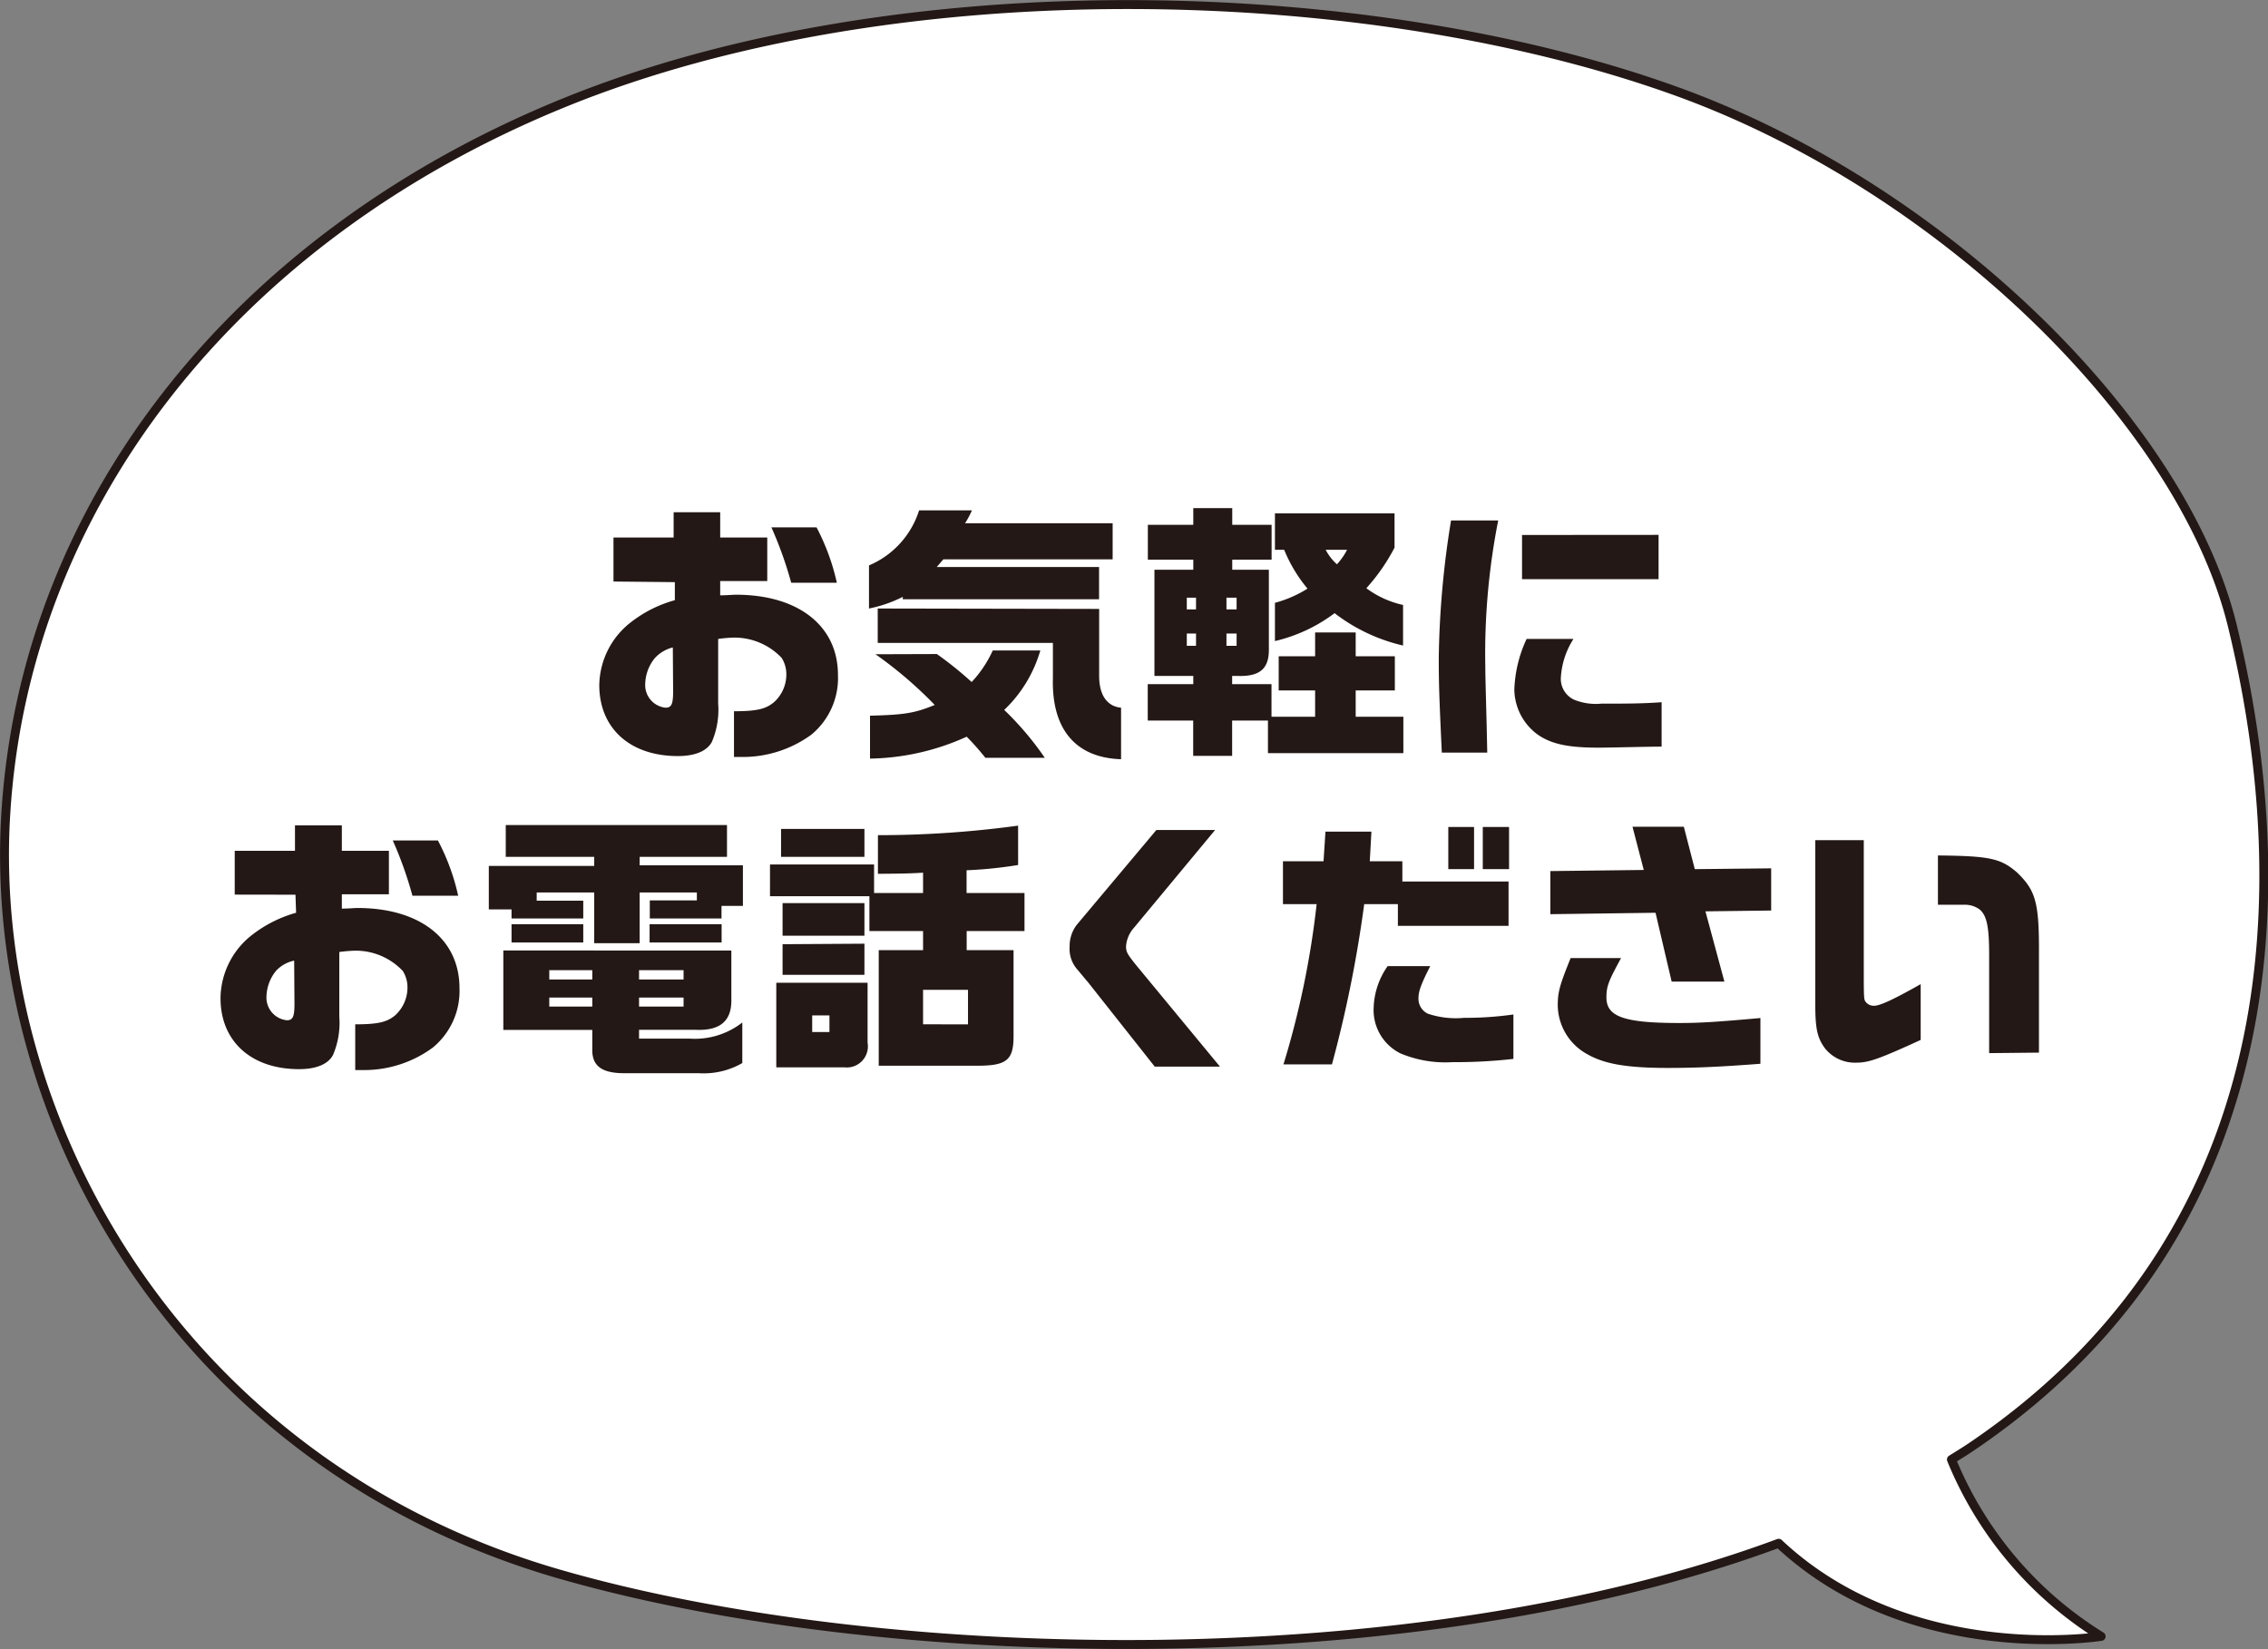 <svg xmlns="http://www.w3.org/2000/svg" viewBox="0 0 223.59 162.63"><rect x="0" y="0" width="223.59" height="162.63" fill="#808080" stroke="none"/><g data-name="レイヤー 2"><path d="M.56 80.42c1.78-30.28 22.26-57 55.2-70.35s79.7-12 110-.89c25.91 9.52 49.43 32.5 54.32 52.54s8.46 57.88-25.82 81c-.61.41-1.25.8-1.88 1.19a36.94 36.94 0 0014.76 17.44s-18.83 3-31.79-9.18c-36.27 13.45-88.52 12.09-119.88 3.13C18 144.65-1.23 110.69.56 80.42z" fill="#fff" stroke="#231815" stroke-linecap="round" stroke-linejoin="round" stroke-width=".88"/><path d="M60.48 57.34V53h5.93v-2.49H71V53h4.64v4.29H71v1.41c.67 0 1.24-.06 1.54-.06 6.18 0 10.07 3.08 10.07 7.91A7.24 7.24 0 0180 72.43a11.47 11.47 0 01-6.77 2.21h-.87v-4.51c2.32 0 3.16-.24 3.94-.89a3.66 3.66 0 001.22-2.75 3 3 0 00-.46-1.62 6.41 6.41 0 00-4.81-2 14.11 14.11 0 00-1.45.13v6.37a8.05 8.05 0 01-.62 3.78c-.49.92-1.68 1.4-3.35 1.4-4.73 0-7.75-2.75-7.75-7a8 8 0 013.24-6.29 12.36 12.36 0 014.21-2.08V57.4zm5.85 6.5a3.52 3.52 0 00-1.78 1.06 4.15 4.15 0 00-.94 2.51 2.24 2.24 0 002 2.37c.59 0 .75-.35.75-1.62zM80.5 52a21.88 21.88 0 012 5.46H78A38.22 38.22 0 0076.05 52zm15.32-1.68a8.85 8.85 0 01-.68 1.27h14.55v3.56H93l-.65.76h16v3.18H89v-.24A12.86 12.86 0 0185.67 60v-4.25a8.75 8.75 0 004.94-5.43zm-3.46 14.17a35.16 35.16 0 013.43 2.76 11.51 11.51 0 002.08-3.11h4.69A13.15 13.15 0 0199 70a30 30 0 014 4.72h-5.86a24.72 24.72 0 00-1.84-2.08 23.88 23.88 0 01-9.53 2.16v-4.23c3.41-.09 4.4-.25 6.38-1.06a40.75 40.75 0 00-5.84-5zm16-4.45v6.61c0 1.89.78 3 2.16 3.13v5.08c-4.51-.14-6.86-3-6.72-8v-3.47H86.53V60zm9.28 7.42v-.81h-3.83V56.18h3.83v-1h-4.48v-3.43h4.48V50.1h3.84v1.65h3.88v3.43h-3.88v1h3.61v7.91c0 1.83-.89 2.62-3 2.56h-.62v.81h3.88v3.21h4.3v-2.59h-3.59v-3.37h3.59v-2.35h4v2.35h3.86v3.37h-3.86v2.59h4.7v3.59H125v-3.21h-3.53v3.48h-3.84v-3.48h-4.48v-3.59zm.27-7.37v-1.16H117v1.16zm0 3.59v-1.21H117v1.21zm4-3.59v-1.16h-1v1.16zm0 3.59v-1.21h-1v1.21zm3.78-9.47v-3.59h11.79V54a19.17 19.17 0 01-2.78 4 9.5 9.5 0 003.62 1.65v4a17.46 17.46 0 01-6.75-3.19 15.72 15.72 0 01-5.88 2.75v-3.77a11.78 11.78 0 003.21-1.4 14.5 14.5 0 01-2.3-3.83zm5 0a5.14 5.14 0 001.11 1.43 6.28 6.28 0 001-1.43zm17.01-2.89a67.76 67.76 0 00-1.27 14.49c0 .65 0 .65.13 5.62l.06 2.78h-4.48c-.25-5.35-.3-6.8-.3-9.31a90.61 90.61 0 011.21-13.58zM155.12 63a7.91 7.91 0 00-1.24 3.75A2.26 2.26 0 00155.2 69a5.67 5.67 0 002.67.38c2.51 0 4 0 5.94-.14v4.38c-1.51 0-4.94.1-6.26.1-3 0-4.67-.37-6-1.32a5.59 5.59 0 01-2.26-4.4 12.8 12.8 0 011.21-5zm8.39-10.26v4.37h-13.46v-4.36zM23.14 88.21v-4.32h5.94v-2.51h4.62v2.51h4.64v4.29H33.7v1.41c.67 0 1.24-.06 1.53-.06 6.19 0 10.07 3.08 10.07 7.91a7.23 7.23 0 01-2.64 5.86 11.41 11.41 0 01-6.78 2.21h-.86V101c2.32 0 3.16-.24 3.94-.89a3.69 3.69 0 001.21-2.75 3 3 0 00-.46-1.62 6.38 6.38 0 00-4.8-2 14.24 14.24 0 00-1.46.13v6.37a8.05 8.05 0 01-.62 3.78c-.48.92-1.67 1.4-3.35 1.4-4.72 0-7.74-2.75-7.74-7A8 8 0 0125 92.07 12.55 12.55 0 0129.19 90l-.06-1.78zM29 94.72a3.36 3.36 0 00-1.78 1 4.16 4.16 0 00-.95 2.51 2.25 2.25 0 002 2.37c.6 0 .76-.35.76-1.62zm14.17-11.85a21.61 21.61 0 012 5.45h-4.51a37.69 37.69 0 00-1.94-5.45zm5.02 2.51h10.39v-.89h-8.72v-3.14h21.81v3.14h-8.61v.83h10.18v4h-2.11v1.24h-7.07v-1.78h4.64V88h-5.64v5h-4.48v-5h-5.67v.81h4.59v1.75h-7.07v-.89h-2.24zm23.91 8.34v4.94c0 2-1.1 3-3.56 2.88H63v.87h5a7.59 7.59 0 005.18-1.59v4a7.63 7.63 0 01-4.29 1h-7.34c-2.3 0-3.21-.76-3.16-2.43v-1.84h-8.77v-7.83zm-14.6-2.59v1.8h-7.07v-1.8zm.89 5.45v-.92h-4.24v.92zm0 2.67v-.89h-4.24v.89zm9-2.67v-.92H63v.92zm0 2.67v-.89H63v.89zm3.75-8.12v1.8h-7.1v-1.8zm15.03-5.89v2.81H91v-2c-1.56.09-2.24.09-4.45.11v-3.81a102.32 102.32 0 0013.82-.94v3.88a42.08 42.08 0 01-5.08.52v2.24H101v3.75h-5.7v1.89h4.62v8.5c0 2.4-.73 2.92-3.78 2.89h-9.51V93.69H91V91.8h-5.29v-3.43h-9.8v-3.13zM76.53 96.9h9v5.91a2.08 2.08 0 01-2.3 2.43h-6.7zm8.69-15.17v2.76H77v-2.76zm0 7.32v3.21h-8.07v-3.21zm0 4v3.07h-8.07V93.1zm-3.45 8.71v-1.64h-1.7v1.64zm13.66-.76v-3.4H91v3.4zm24.36-19.16l-8 9.64a3.06 3.06 0 00-.78 1.83c0 .57.14.78 1 1.86l8.26 10h-6.43l-6.53-8.26-1.13-1.35a3.05 3.05 0 01-.73-2.21 3.45 3.45 0 01.7-2.16l7.85-9.35zm6.69 3.08h4l.19-2.92h4.53l-.16 2.92h3.21v2h10.47v4.37h-10.91v-2.14h-3.32a122.61 122.61 0 01-3.18 15.8h-4.78a86.35 86.35 0 003.27-15.8h-3.32zM141 95.26c-.92 1.8-1.16 2.51-1.16 3.15a1.63 1.63 0 00.92 1.54 8.65 8.65 0 003.58.41 33.54 33.54 0 004.86-.33v4.38a50.59 50.59 0 01-6 .32 11.46 11.46 0 01-5.13-.86 4.76 4.76 0 01-2.65-4.48 7.52 7.52 0 011.38-4.13zm4.32-13.72v4.16h-2.54v-4.16zm3.45 0v4.16h-2.59v-4.16zm13.28 4.24l-1.11-4.26H166l1.08 4.18 7.53-.08v4.16l-6.48.08 1.87 6.93h-5.2L163.21 90l-10.37.14v-4.25zm-2.24 8.69c-1.25 2.3-1.44 2.78-1.44 3.89 0 1.89 1.76 2.51 7.18 2.51 2.08 0 3.76-.11 8-.49v4.51c-3.92.3-6.32.41-9.13.41-4 0-6.23-.38-7.93-1.35a5.57 5.57 0 01-2.92-4.81c0-1.32.19-2 1.27-4.67zm23.93-11.63v12.5c0 3.24 0 3.24.24 3.51a1 1 0 00.78.32c.57 0 1.86-.59 4.59-2.13v5.5c-4.13 1.89-5.13 2.24-6.34 2.24a3.77 3.77 0 01-3.11-1.43c-.73-1-.94-1.91-.94-4.26V82.84zm12.36 21v-9.66c0-2.84-.24-3.89-.92-4.49a2.44 2.44 0 00-1.56-.48h-2.57v-4.86c5.16.05 6.18.3 7.77 1.65 1.89 1.81 2.22 3 2.19 8.2v9.59z" fill="#231815"/></g></svg>